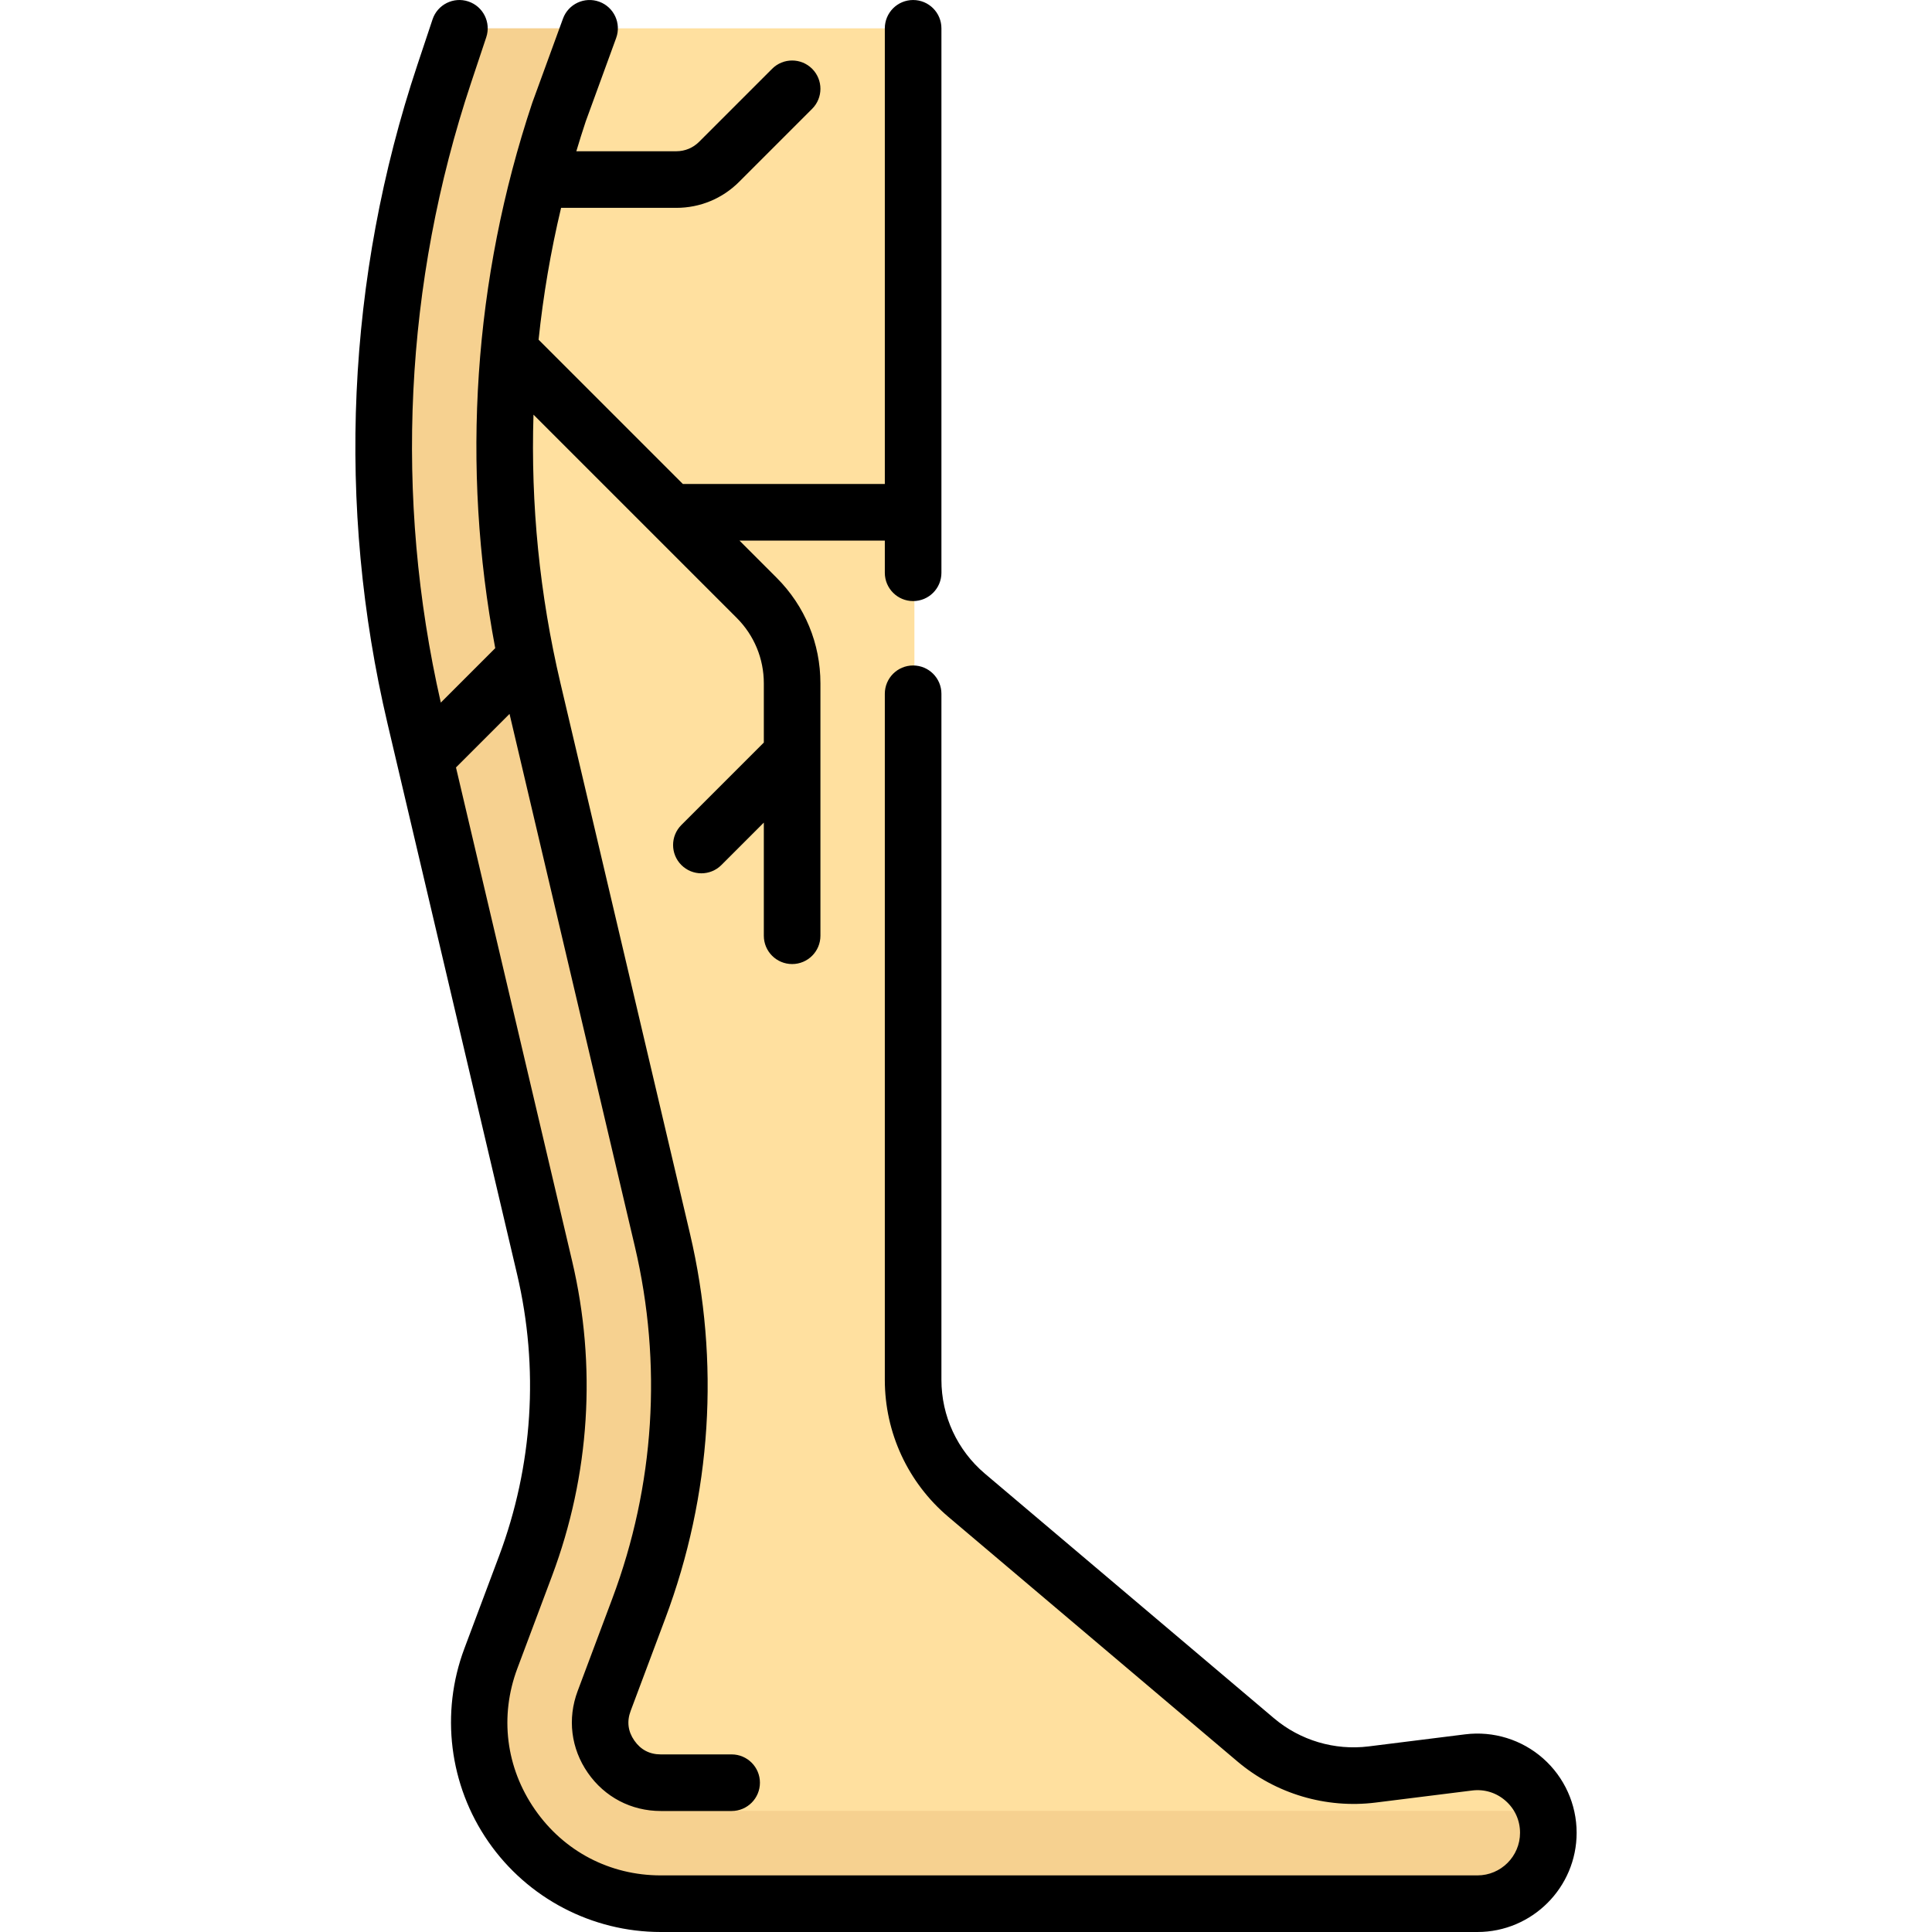 <svg id="Capa_1" enable-background="new 0 0 512.002 512.002" height="512" viewBox="0 0 512.002 512.002" width="512" xmlns="http://www.w3.org/2000/svg"><g><g><path d="m389.54 467.061-25.565 3.195c-11.117 1.389-22.307-1.937-30.859-9.174l-76.599-64.815c-9-7.616-14.191-18.808-14.191-30.598v-358.167h-90.321l-35.521 16.802c-17.301 51.905-19.827 107.599-7.296 160.857l35.479 150.784c6.182 26.272 4.423 53.789-5.054 79.06l-9.192 24.512c-11.791 31.443 11.453 64.985 45.035 64.985h215.596c9.515 0 18.159-6.716 19.433-16.145 1.694-12.548-8.866-22.806-20.945-21.296z" fill="#ffe09f"/><path d="m179.755 479.908c-7.952 0-16.671-3.121-21.125-8.656-5.527-6.87-8.314-15.129-5.254-23.291l9.191-24.509c11.188-29.833 13.244-61.997 5.947-93.014l-34.334-145.916c-12.267-52.136-8.71-106.549 8.226-157.358l6.14-19.662h-26.462l-5.601 16.802c-17.3 51.905-19.827 107.599-7.295 160.857l35.479 150.784c6.182 26.272 4.423 53.788-5.053 79.06l-9.192 24.512c-11.791 31.443 11.453 64.985 45.035 64.985h215.595c9.514 0 18.16-6.716 19.433-16.145.378-2.794.067-5.986-.654-8.448h-230.076z" fill="#f6d190"/></g><path d="m408.933 465.998c-5.65-4.988-13.179-7.314-20.661-6.378l-25.563 3.195c-9.007 1.124-18.153-1.591-25.086-7.458l-76.6-64.815c-7.331-6.203-11.535-15.268-11.535-24.872v-181.813c0-4.142-3.358-7.5-7.5-7.5s-7.5 3.358-7.5 7.5v181.813c0 14.024 6.14 27.263 16.846 36.322l76.6 64.815c10.124 8.565 23.474 12.536 36.636 10.891l25.564-3.195c3.259-.406 6.411.566 8.874 2.74s3.819 5.181 3.819 8.466c0 6.227-5.066 11.292-11.293 11.292h-216.417c-13.51 0-25.672-6.369-33.368-17.473s-9.388-24.728-4.644-37.378l9.191-24.511c10.033-26.755 11.876-55.598 5.333-83.412l-30.787-130.844 14.192-14.191 33.207 141.126c7.32 31.12 5.256 63.386-5.969 93.312l-9.185 24.507c-2.756 7.343-1.775 15.244 2.688 21.671 4.461 6.437 11.511 10.128 19.343 10.128h18.772c4.142 0 7.5-3.358 7.5-7.5s-3.358-7.5-7.5-7.5h-18.772c-2.965 0-5.326-1.236-7.019-3.678-1.687-2.43-2.013-5.071-.969-7.854l9.185-24.508c12.272-32.715 14.529-67.99 6.526-102.013l-34.334-145.919c-5.507-23.405-7.87-47.295-7.127-71.076l53.848 53.848c4.64 4.64 7.195 10.808 7.195 17.37v15.677l-21.852 21.852c-2.929 2.929-2.929 7.677 0 10.606 1.464 1.465 3.384 2.197 5.303 2.197s3.839-.732 5.303-2.197l11.245-11.245v29.99c0 4.142 3.358 7.5 7.5 7.5s7.5-3.358 7.5-7.5v-66.88c0-10.568-4.115-20.503-11.588-27.976l-9.87-9.87h38.523v8.532c0 4.142 3.358 7.5 7.5 7.5s7.5-3.358 7.5-7.5v-144.29c0-4.142-3.358-7.5-7.5-7.5s-7.5 3.358-7.5 7.5v120.758h-53.523l-38.234-38.234c1.228-11.739 3.211-23.411 5.962-34.943h30.541c6.286 0 12.195-2.448 16.64-6.892l19.353-19.353c2.929-2.929 2.929-7.678 0-10.607-2.928-2.929-7.677-2.929-10.606 0l-19.354 19.353c-1.611 1.611-3.753 2.499-6.033 2.499h-26.502c.793-2.647 1.619-5.286 2.494-7.914l8.062-22.097c1.419-3.891-.584-8.197-4.475-9.616-3.89-1.418-8.197.584-9.617 4.475l-8.099 22.198c-.024.066-.047.133-.069.199-15.541 46.63-18.864 96.298-9.786 144.443l-14.425 14.425c-12.412-54.479-9.654-111.228 8.025-164.264l4.019-12.057c1.31-3.929-.814-8.177-4.744-9.487s-8.176.814-9.487 4.743l-4.019 12.057c-18.788 56.363-21.526 116.723-7.918 174.555l34.334 145.92c5.862 24.912 4.21 50.746-4.776 74.71l-9.191 24.511c-6.401 17.069-4.023 36.205 6.36 51.188 10.384 14.983 27.467 23.929 45.697 23.929h216.416c14.498 0 26.293-11.795 26.293-26.293.001-7.537-3.24-14.722-8.892-19.71z"/></g></svg>